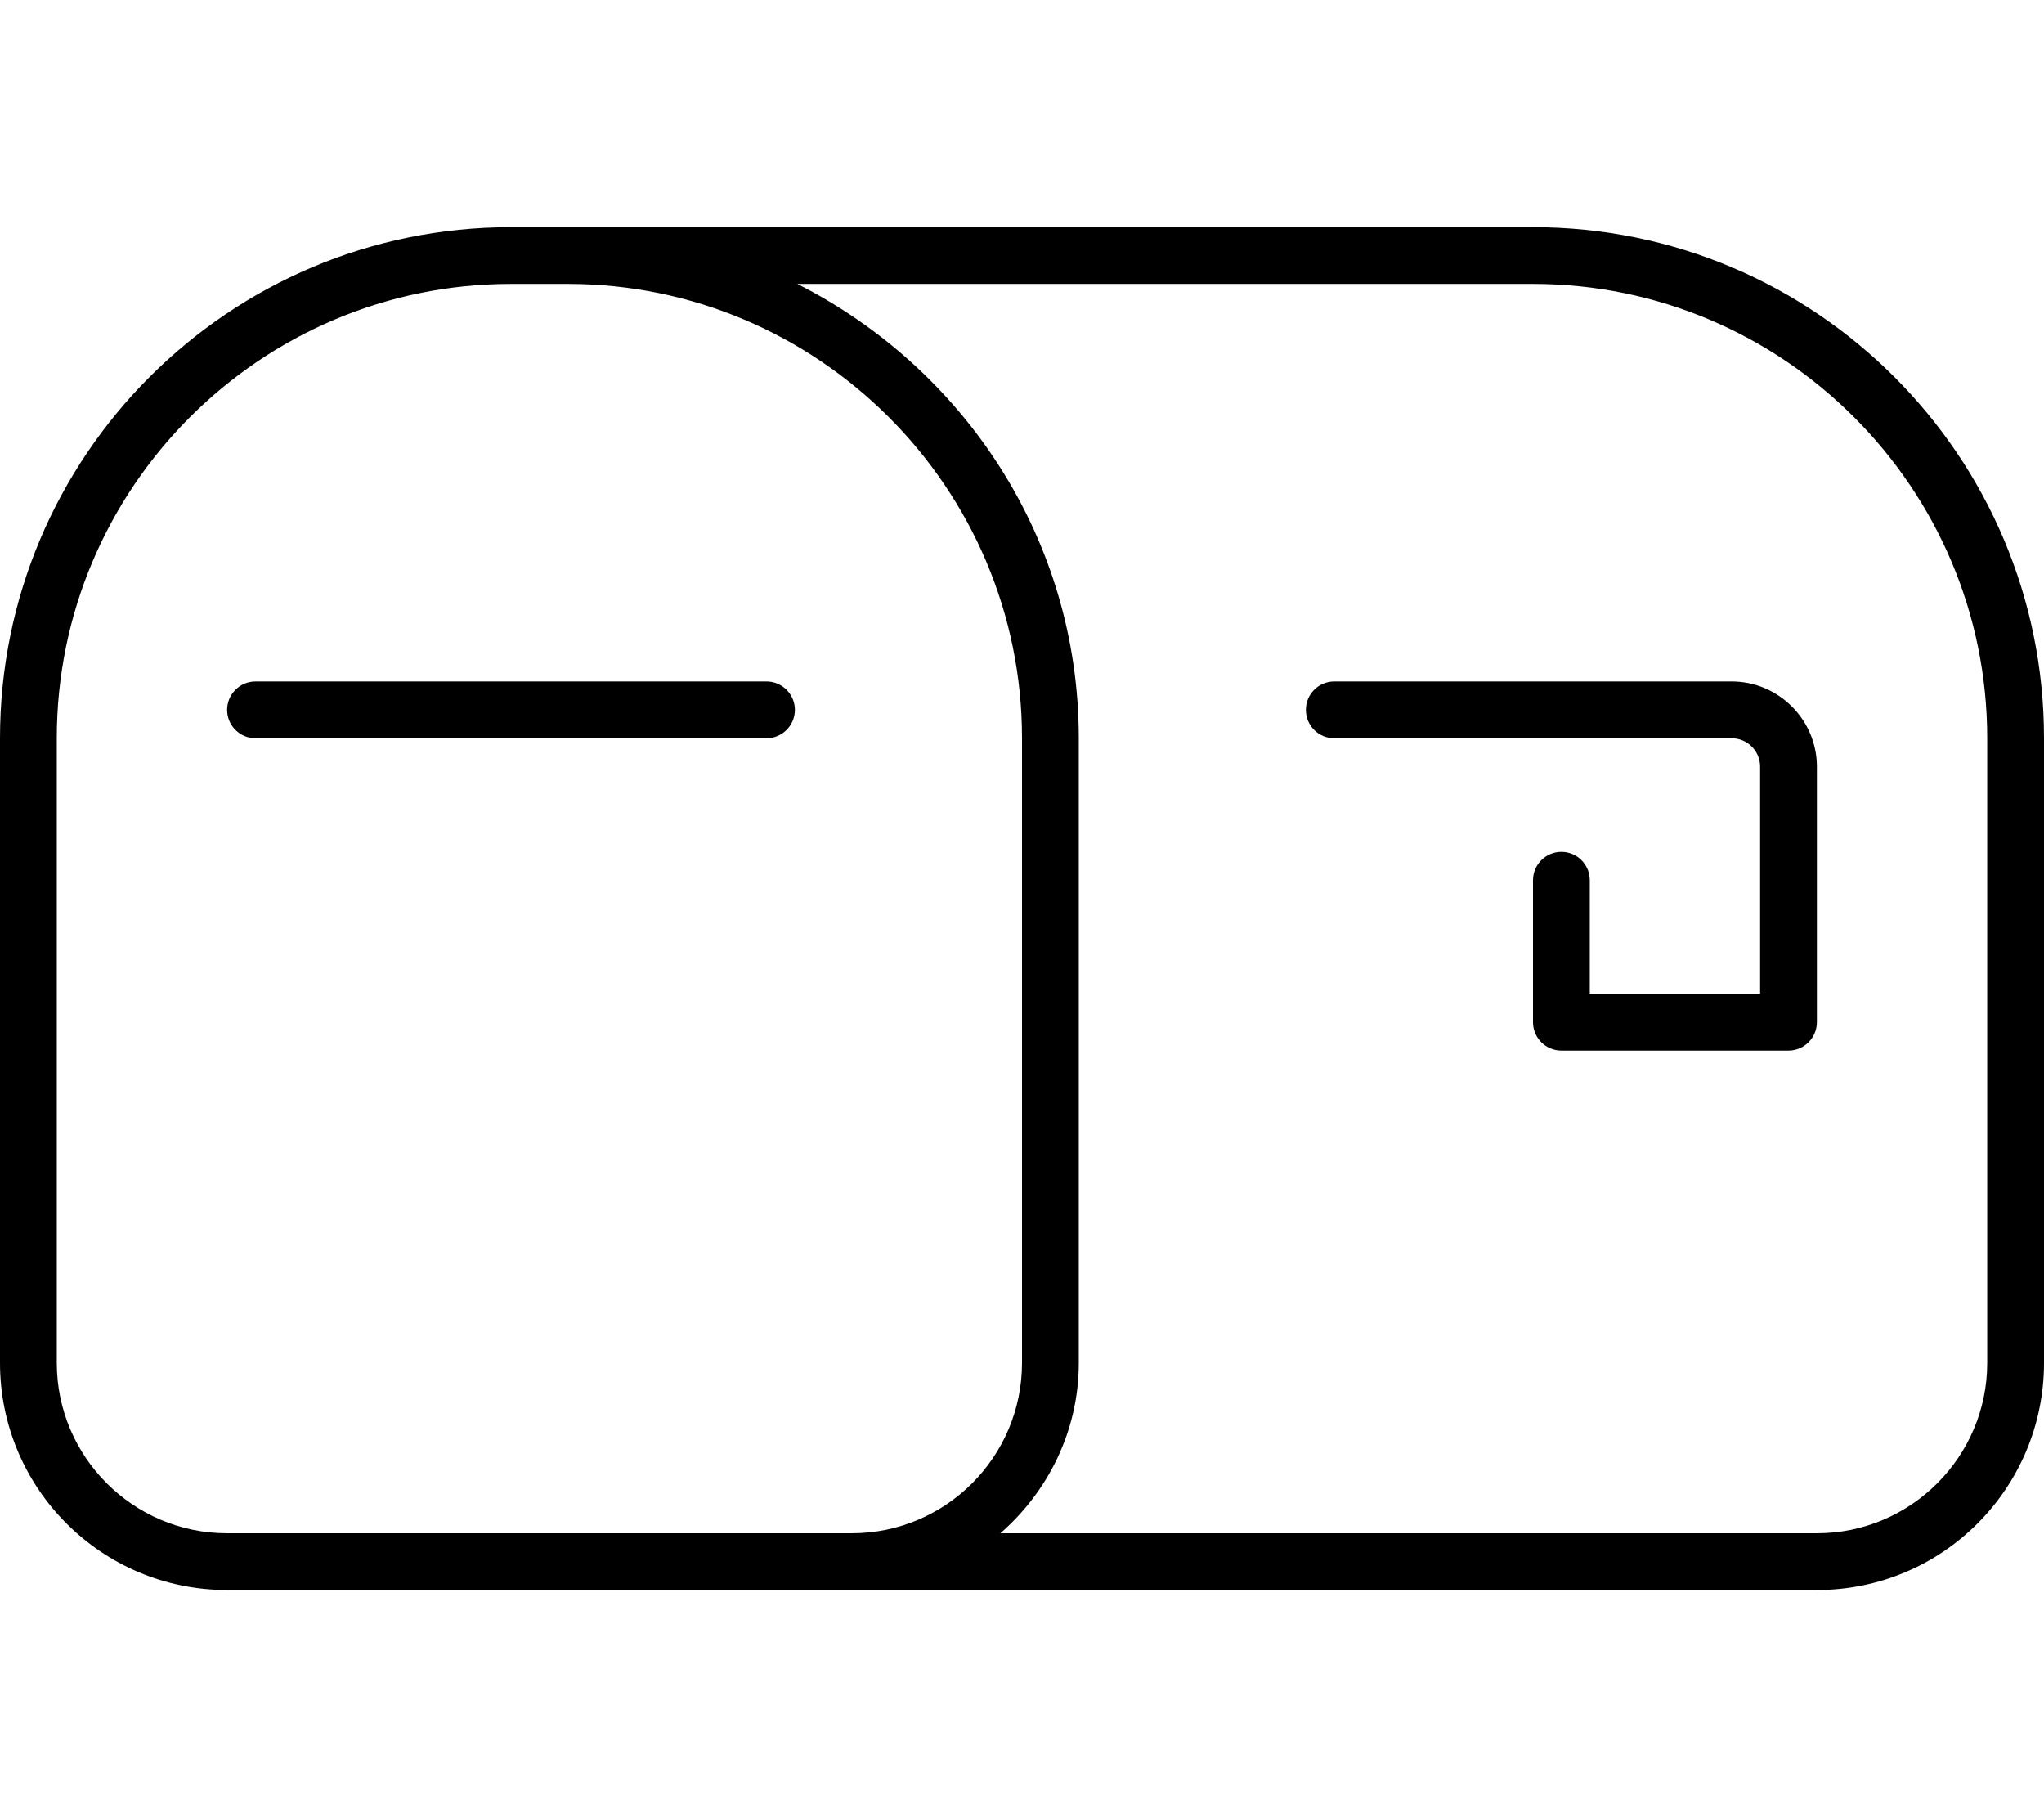 <svg xmlns="http://www.w3.org/2000/svg" viewBox="0 0 576 512"><!--! Font Awesome Pro 6.2.0 by @fontawesome - https://fontawesome.com License - https://fontawesome.com/license (Commercial License) Copyright 2022 Fonticons, Inc. --><path d="M432 64h-288C64.47 64 0 128.5 0 208V384c0 35.35 28.65 64 64 64h448c35.35 0 64-28.65 64-64V208C576 128.5 511.5 64 432 64zM240 432H64c-26.47 0-48-21.53-48-48V208c0-70.58 57.42-128 128-128H160c70.58 0 128 57.42 128 128V384C288 410.5 266.5 432 240 432zM560 384c0 26.47-21.53 48-48 48H281.9C295.3 420.3 304 403.2 304 384V208c0-56.14-32.45-104.3-79.32-128H432c70.58 0 128 57.42 128 128V384zM216 192h-144C67.58 192 64 195.6 64 200S67.58 208 72 208h144C220.4 208 224 204.4 224 200S220.4 192 216 192zM488 192h-112c-4.422 0-8 3.578-8 8s3.578 8 8 8h112c4.406 0 8 3.594 8 8v64H448v-32c0-4.422-3.578-8-8-8S432 243.6 432 248V288c0 4.422 3.578 8 8 8h64C508.4 296 512 292.4 512 288V216C512 202.8 501.2 192 488 192z"/></svg>